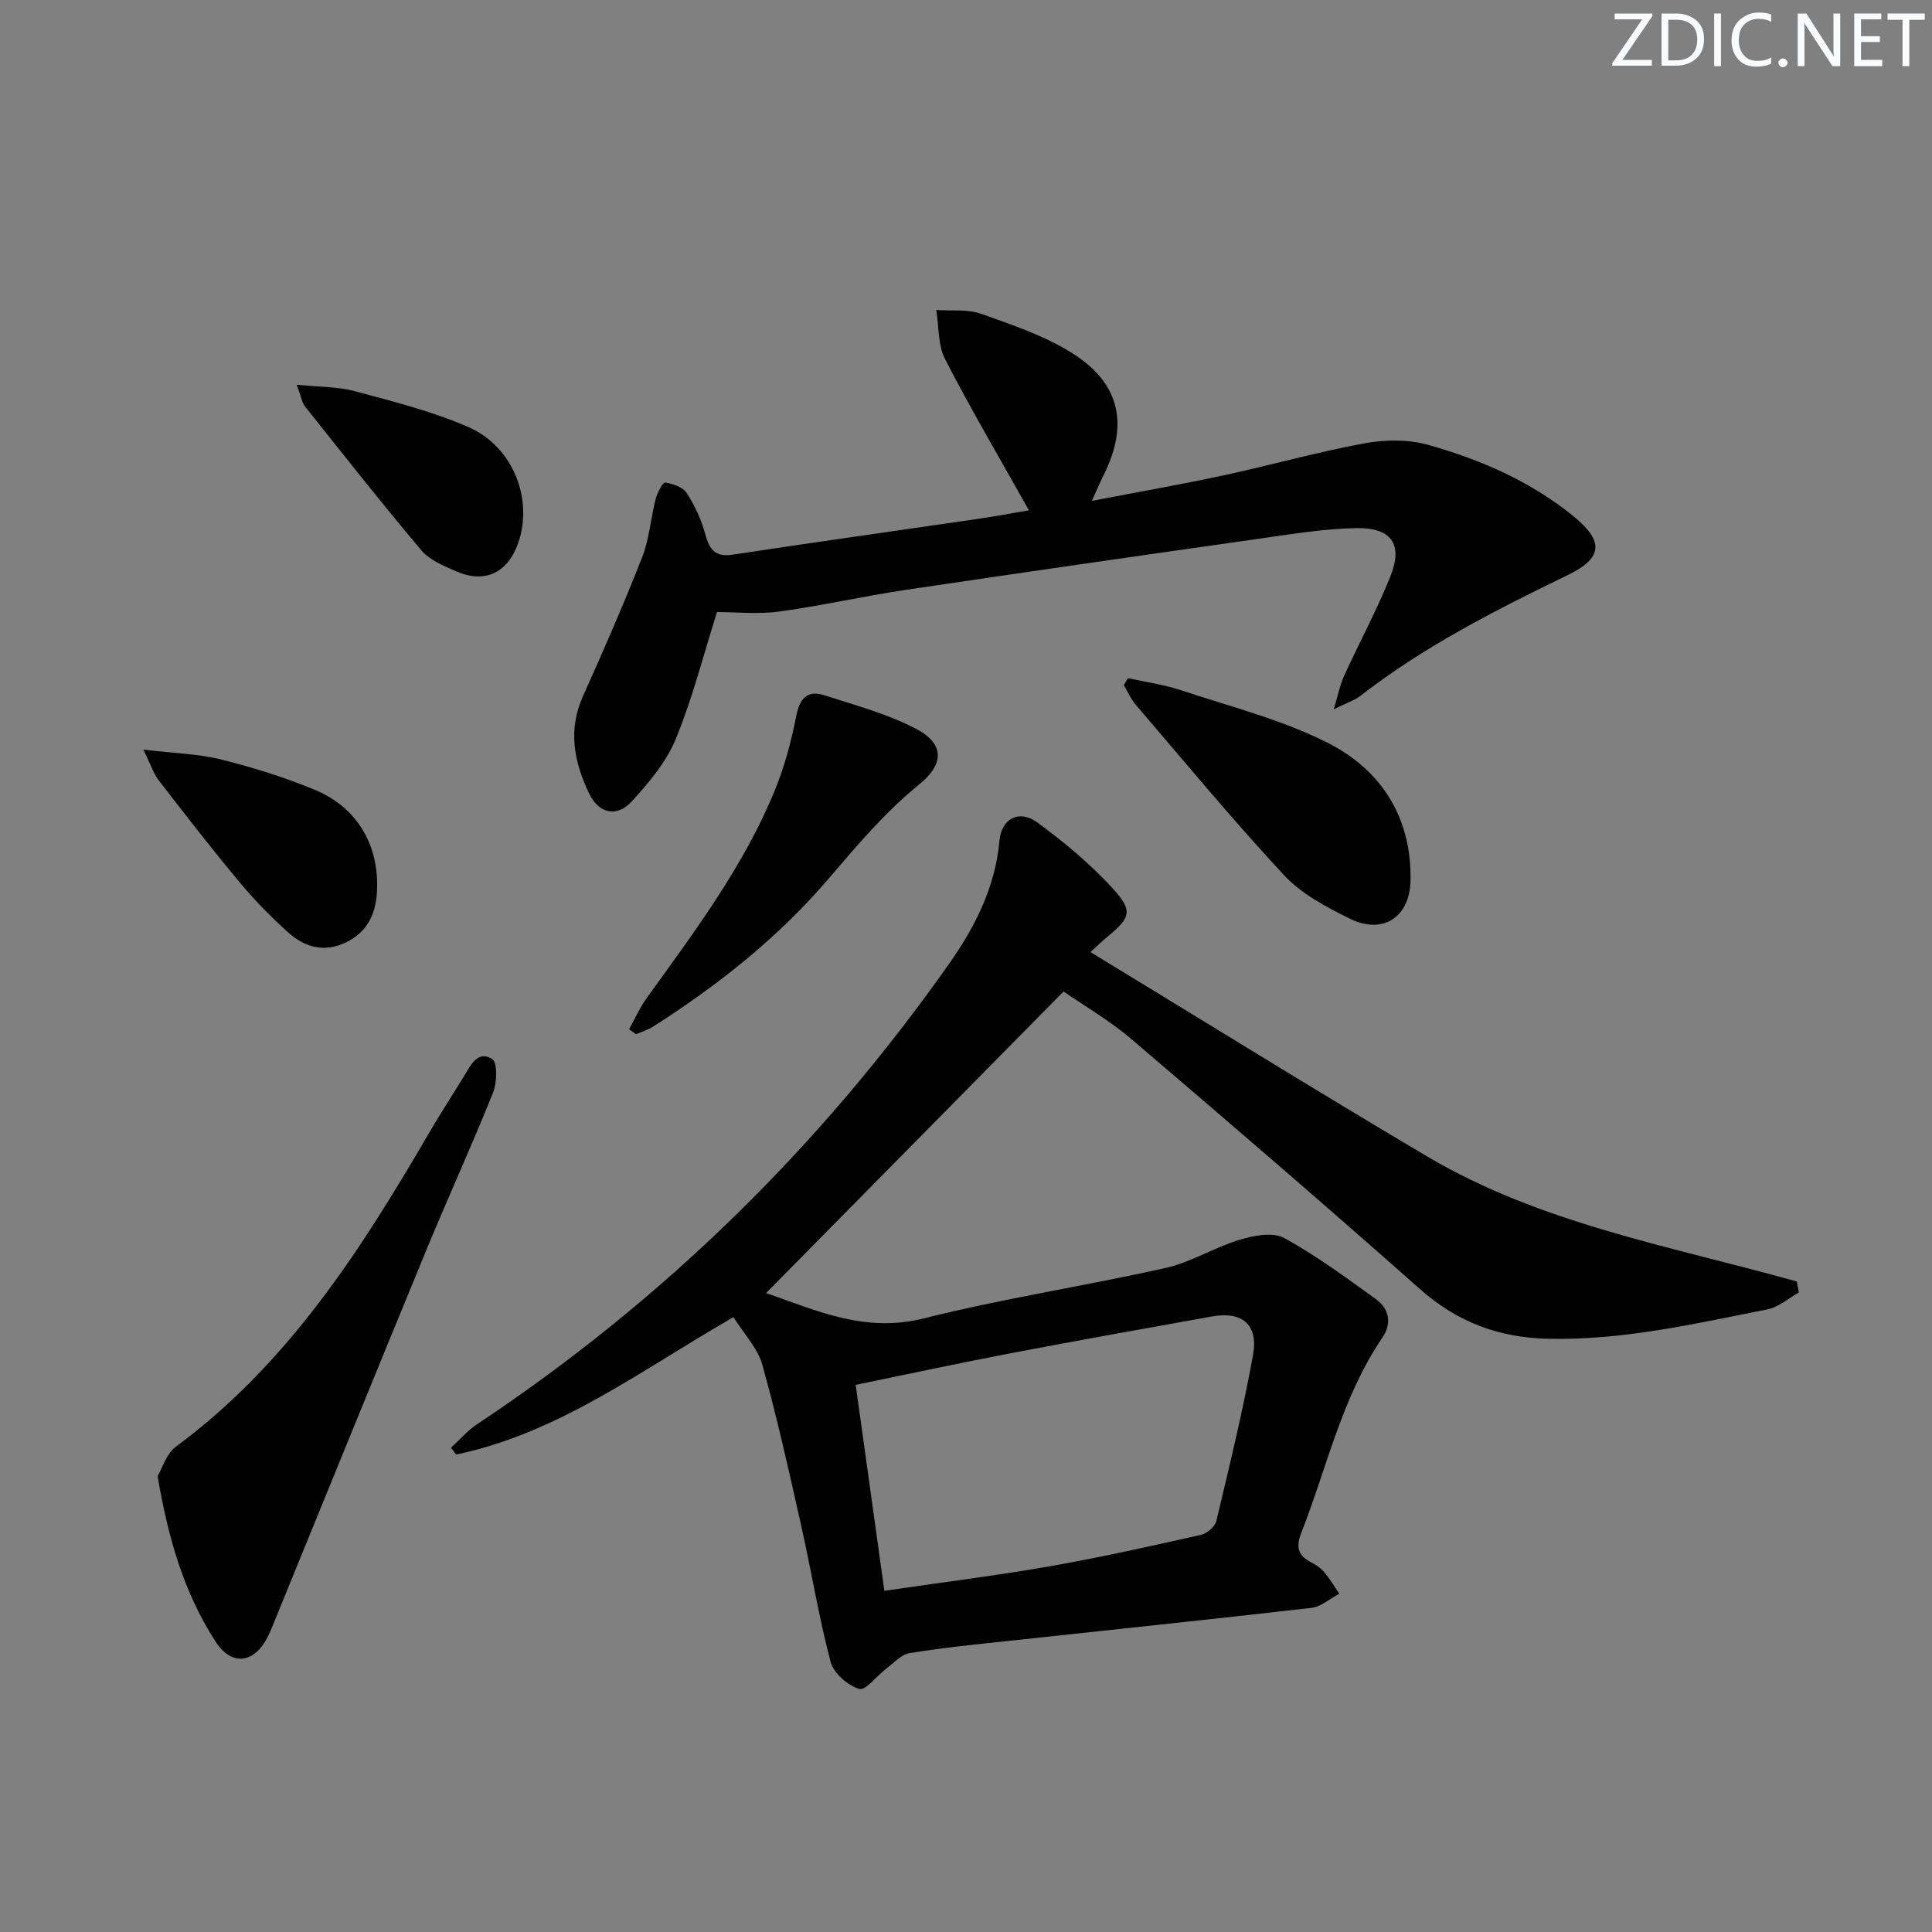 <svg enable-background="new 0 0 400 400" viewBox="0 0 400 400" xmlns="http://www.w3.org/2000/svg"><rect x="0" y="0" width="400" height="400" fill="#808080" stroke="none"/><g fill="#fafbfc"><path d="m342.2 3.2-6.3 9.2h6.1v1.2h-8.2v-.5l6.2-9.1h-5.7v-1.2h7.8v.4z"/><path d="m344 13.7v-10.9h3.1c1.6 0 3 .5 4.1 1.4 1.1 1 1.6 2.2 1.6 3.9s-.5 3-1.6 4-2.5 1.5-4.2 1.5h-3zm1.4-9.6v8.4h1.6c1.4 0 2.5-.4 3.2-1.1.8-.8 1.2-1.8 1.2-3.2s-.4-2.4-1.2-3.1-1.8-1-3.1-1z"/><path d="m356.3 2.8v10.9h-1.4v-10.9z"/><path d="m366.6 13.2c-.8.4-1.8.6-3 .6-1.6 0-2.8-.5-3.7-1.5s-1.4-2.3-1.4-3.9c0-1.7.5-3.2 1.6-4.2s2.4-1.6 4-1.6c1 0 1.9.1 2.6.4v1.5c-.8-.4-1.6-.6-2.6-.6-1.2 0-2.2.4-3 1.2s-1.1 1.9-1.1 3.3c0 1.3.4 2.3 1.1 3.1s1.6 1.1 2.8 1.1c1.1 0 2-.2 2.8-.7v1.3z"/><path d="m368.2 13c0-.3.1-.5.3-.6.2-.2.4-.3.6-.3.3 0 .5.1.7.3s.3.4.3.6-.1.5-.3.6c-.2.2-.4.3-.7.3s-.5-.1-.6-.3c-.2-.2-.3-.4-.3-.6z"/><path d="m381.1 13.7h-1.7l-5.5-8.4c-.2-.2-.3-.5-.4-.7 0 .2.1.8.1 1.5v7.6h-1.4v-10.9h1.8l5.3 8.3c.3.4.4.6.4.8 0-.3-.1-.8-.1-1.6v-7.5h1.4v10.9z"/><path d="m389.7 13.7h-5.8v-10.9h5.6v1.2h-4.2v3.5h3.9v1.2h-3.9v3.7h4.4z"/><path d="m398.4 4.1h-3.1v9.6h-1.4v-9.6h-3.1v-1.3h7.7v1.3z"/></g><path d="m372.43 267.6c-2.16 1.2-4.18 3.03-6.49 3.49-14.97 2.96-29.85 6.42-45.33 6.09-10.35-.22-18.92-3.46-26.69-10.35-19.68-17.45-39.63-34.6-59.64-51.67-4.53-3.86-9.76-6.89-14.08-9.88-20.67 20.95-41.04 41.6-61.59 62.43 10.28 3.55 20.39 8.32 32.6 5.26 16.54-4.15 33.47-6.72 50.13-10.46 5.26-1.18 10.07-4.25 15.28-5.82 2.91-.88 6.87-1.66 9.21-.39 6.68 3.63 12.85 8.22 19.04 12.68 2.78 2.01 3.33 5.04 1.33 7.97-8.38 12.32-11.44 26.8-16.77 40.37-1.11 2.83-.82 4.63 1.88 6.06 1.02.54 2.08 1.19 2.81 2.06 1.19 1.4 2.13 3.01 3.17 4.53-1.94 1.01-3.8 2.7-5.83 2.93-20.94 2.41-41.91 4.58-62.86 6.85-6.77.73-13.55 1.41-20.26 2.51-1.73.28-3.25 2-4.79 3.16-1.96 1.48-4.33 4.65-5.66 4.25-2.38-.72-5.31-3.26-5.92-5.59-2.45-9.28-3.98-18.79-6.08-28.17-2.5-11.15-4.98-22.32-8.05-33.32-.97-3.49-3.83-6.45-5.98-9.89-18.98 10.88-36.13 24.02-57.42 28.44-.35-.47-.71-.94-1.06-1.4 1.78-1.63 3.39-3.54 5.38-4.86 38.58-25.63 71.07-57.49 97.73-95.32 5.42-7.7 9.57-15.89 10.44-25.53.41-4.6 4.12-6.5 7.87-3.73 5.58 4.11 11.02 8.63 15.67 13.74 4.22 4.64 3.57 6.01-1.42 10.1-.89.73-1.71 1.55-3.28 2.98 23.46 14.26 46.44 28.54 69.73 42.32 23.58 13.95 50.54 18.59 76.51 25.88.14.74.28 1.51.42 2.28zm-189.33 61.76c12.16-1.78 23.34-3.17 34.43-5.11 10.43-1.83 20.77-4.16 31.11-6.47 1.25-.28 2.91-1.7 3.19-2.87 2.72-11.43 5.52-22.86 7.6-34.42 1.13-6.28-2.29-9.05-8.5-7.93-14.01 2.51-28.03 5.01-42.02 7.68-10.51 2.01-20.98 4.27-31.75 6.48 1.99 14.26 3.92 28.14 5.94 42.64z" fill="#010102"/><path d="m213.03 105.66c-5.98-10.67-11.96-20.81-17.34-31.25-1.52-2.95-1.28-6.79-1.85-10.23 3.13.22 6.49-.21 9.33.8 6.5 2.32 13.24 4.58 19 8.25 9.78 6.24 11.49 14.72 6.38 25.02-.73 1.47-1.37 2.97-2.49 5.45 9.6-1.84 18.46-3.39 27.25-5.28 9.73-2.09 19.33-4.82 29.11-6.62 4.25-.79 9.05-.87 13.17.28 10.91 3.05 21.29 7.55 30.2 14.82 6.34 5.17 6.06 8.63-1.15 12.13-14.98 7.28-29.81 14.79-43.04 25.08-1.13.88-2.59 1.32-5.47 2.74.98-3.22 1.34-5.15 2.13-6.89 3.17-6.93 6.82-13.66 9.64-20.72 2.59-6.49.21-10.01-6.97-9.9-6.93.11-13.87 1.3-20.76 2.27-24.31 3.45-48.62 6.94-72.91 10.56-8.69 1.3-17.27 3.27-25.97 4.45-4.37.59-8.88.1-12.84.1-2.78 8.79-5.05 17.79-8.54 26.28-1.95 4.75-5.54 9.01-9.07 12.88-3.1 3.41-6.84 2.61-8.85-1.56-3.1-6.45-4.47-13.11-1.31-20.14 4.27-9.52 8.46-19.09 12.27-28.8 1.49-3.8 1.77-8.07 2.8-12.07.33-1.29 1.47-3.48 1.97-3.4 1.59.23 3.66.94 4.46 2.17 1.68 2.59 3.03 5.53 3.84 8.51.87 3.21 2.03 4.8 5.73 4.24 16.89-2.57 33.81-4.93 50.72-7.4 3.58-.52 7.15-1.2 10.56-1.77z" fill="#010102"/><path d="m32.63 305.6c.95-1.58 1.81-4.62 3.82-6.11 23.09-17.05 38.16-40.5 52.28-64.75 2.34-4.02 4.88-7.93 7.32-11.89 1.39-2.25 2.82-5.5 5.85-3.58 1.13.72 1.01 4.87.18 6.95-4.38 10.94-9.3 21.67-13.8 32.57-10.5 25.46-20.87 50.98-31.29 76.47-.5 1.23-.98 2.48-1.58 3.66-2.76 5.47-7.44 6.1-10.75 1-6.51-10.04-9.84-21.33-12.03-34.32z" fill="#010102"/><path d="m233.54 140.41c3.65.81 7.39 1.31 10.92 2.48 10.2 3.39 20.81 6.06 30.33 10.85 11.17 5.63 17.53 15.5 17.24 28.63-.17 7.56-5.75 11.21-12.59 7.82-4.84-2.4-9.97-5.1-13.57-8.97-10.62-11.41-20.57-23.46-30.72-35.3-1.02-1.19-1.66-2.71-2.48-4.08.3-.48.58-.95.87-1.43z" fill="#010102"/><path d="m130.24 213.1c1.2-2.14 2.2-4.43 3.62-6.41 9.9-13.76 20.14-27.33 26.6-43.17 1.98-4.85 3.36-10.02 4.37-15.17.73-3.72 2.25-5.58 5.93-4.38 6.42 2.09 13.09 3.85 19 6.98 5.27 2.79 6.25 6.83.5 11.5-6.9 5.6-12.8 12.55-18.61 19.36-10.49 12.28-22.93 22.13-36.45 30.75-1.08.69-2.35 1.05-3.54 1.57-.47-.34-.95-.68-1.42-1.03z" fill="#010102"/><path d="m29.69 155.2c6.4.77 11.4.87 16.12 2.05 6.57 1.64 13.11 3.68 19.36 6.27 8.86 3.67 13.39 11.58 12.88 21.08-.25 4.62-1.98 8.35-6.38 10.49-4.5 2.19-8.56 1.06-11.98-2.02-3.58-3.22-6.98-6.68-10.06-10.38-5.76-6.9-11.27-14.01-16.76-21.12-1.11-1.43-1.67-3.28-3.18-6.37z" fill="#010102"/><path d="m61.42 79.64c4.83.51 8.59.41 12.08 1.36 7.96 2.16 16.08 4.16 23.58 7.47 9.21 4.06 13.33 14.94 10.22 23.91-2.16 6.23-6.9 8.51-12.89 5.89-2.56-1.12-5.46-2.31-7.18-4.34-8.23-9.76-16.13-19.8-24.09-29.79-.59-.74-.72-1.82-1.72-4.5z" fill="#010102"/></svg>
